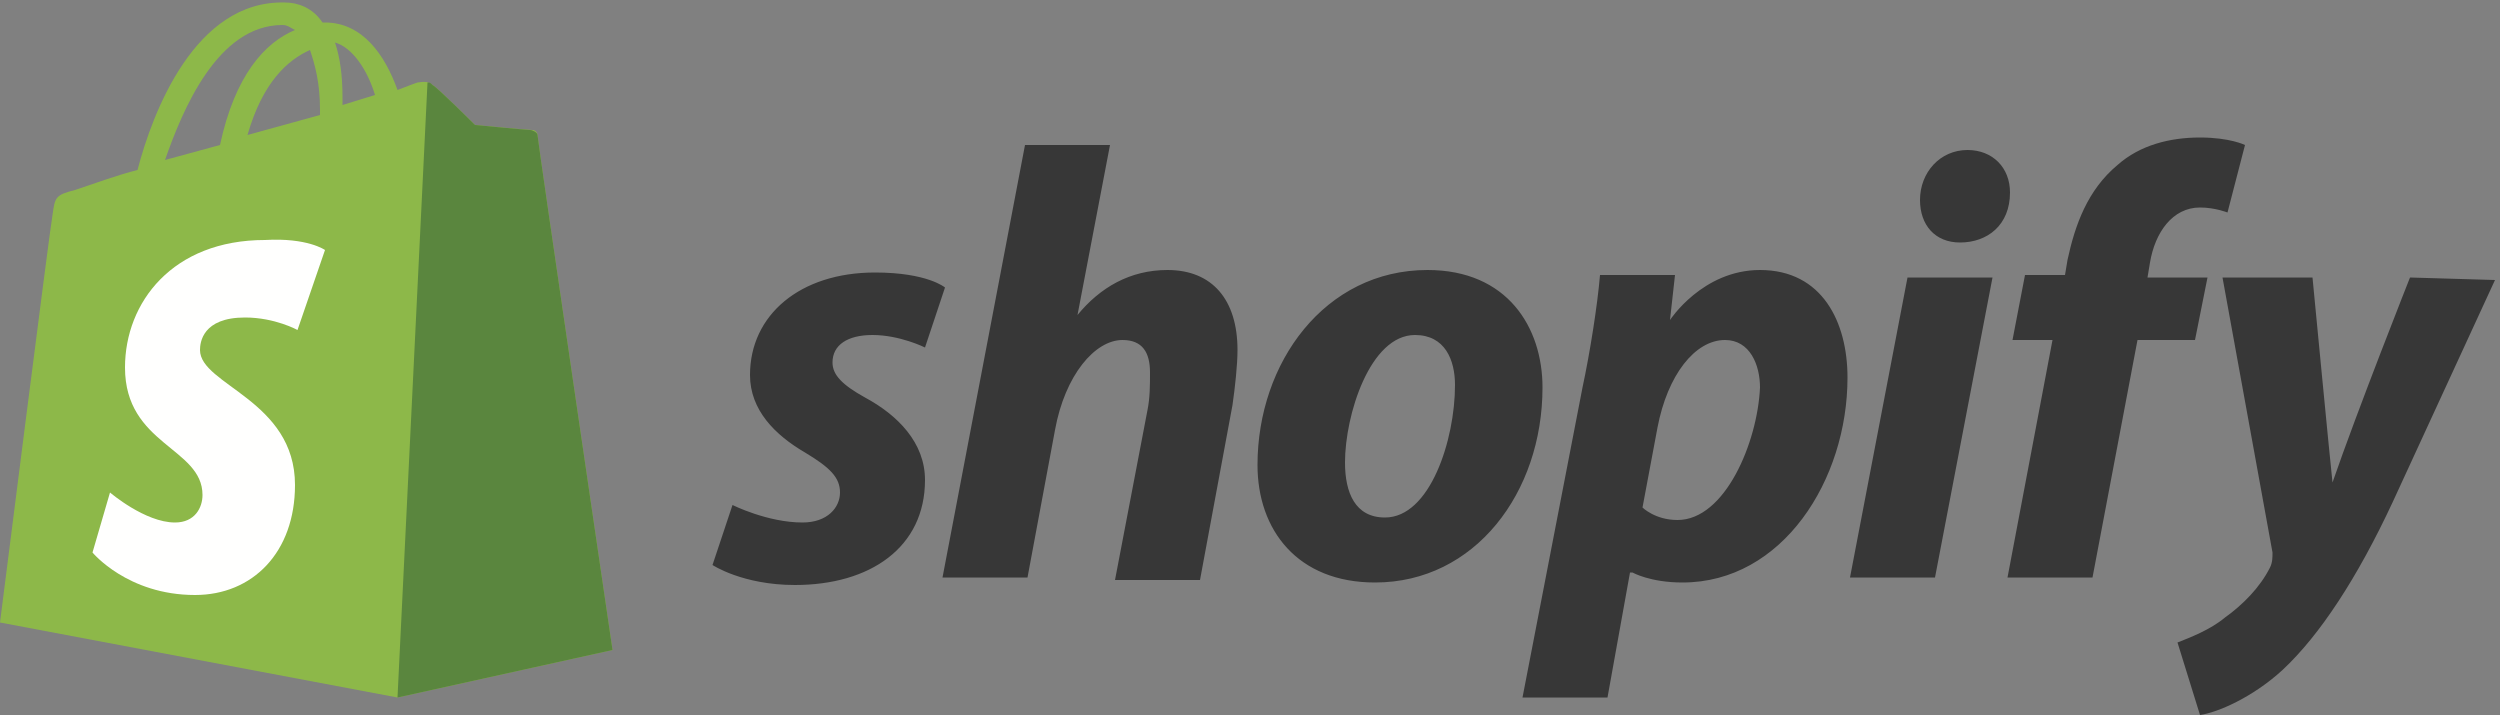 <svg xmlns="http://www.w3.org/2000/svg" viewBox="0 0 100 28.6"><rect x="0" y="0" width="100" height="28.6" fill="#808080" stroke="none"/><path d="M11.3 1c.2 0 .3.1.5.2-1.2.5-2.4 1.8-3 4.6l-2.2.6c.7-2 2.1-5.4 4.7-5.4zm1.1 1c.2.6.4 1.3.4 2.4v.2l-2.9.8c.6-2.1 1.6-3 2.5-3.4zM15 3.8l-1.3.4v-.3c0-.9-.1-1.6-.3-2.2.7.2 1.3 1.1 1.6 2.1zm6.5 1.6c0-.1-.1-.2-.2-.2-.2 0-2.3-.2-2.3-.2s-1.5-1.5-1.7-1.6c-.2-.2-.5-.1-.6-.1 0 0-.3.1-.8.3C15.4 2.2 14.5.9 13 .9h-.1c-.4-.6-1-.8-1.5-.8C7.8 0 6.1 4.5 5.5 6.8c-.8.2-1.6.5-2.5.8-.8.2-.8.3-.9 1C2 9.1 0 24.9 0 24.9l15.9 3 8.6-1.9s-3-20.4-3-20.6z" fill="#8db849"/><path d="M21.2 5.2C21.1 5.2 19 5 19 5s-1.5-1.5-1.7-1.6c-.1-.1-.1-.1-.2-.1l-1.2 24.6 8.6-1.9s-3-20.4-3-20.6c0-.1-.2-.2-.3-.2" fill="#5a863e"/><path d="M13 10l-1.1 3.2s-.9-.5-2.1-.5c-1.7 0-1.8 1-1.8 1.3 0 1.4 3.8 2 3.8 5.4 0 2.7-1.7 4.4-4 4.4-2.7 0-4.1-1.7-4.1-1.7l.7-2.4s1.4 1.2 2.6 1.2c.8 0 1.1-.6 1.1-1.1 0-1.9-3.1-2-3.1-5.1 0-2.6 1.9-5.1 5.6-5.1 1.7-.1 2.4.4 2.4.4" fill="#fffffe"/><path d="M34.6 15.9c-.9-.5-1.3-.9-1.3-1.4 0-.7.6-1.1 1.6-1.1 1.1 0 2.1.5 2.1.5l.8-2.4s-.7-.6-2.8-.6c-3 0-5 1.7-5 4.1 0 1.4 1 2.4 2.2 3.1 1 .6 1.4 1 1.4 1.6 0 .6-.5 1.2-1.5 1.2-1.4 0-2.8-.7-2.8-.7l-.8 2.4s1.2.8 3.3.8c3 0 5.2-1.5 5.2-4.2 0-1.5-1.1-2.6-2.4-3.3m12.1-5.1c-1.5 0-2.7.7-3.6 1.8l1.3-6.8H41l-3.3 17.3h3.4l1.1-5.9c.4-2.2 1.6-3.6 2.7-3.6.8 0 1.1.5 1.1 1.3 0 .5 0 1-.1 1.5l-1.3 6.8H48l1.3-7c.1-.7.2-1.6.2-2.2 0-2-1-3.2-2.8-3.2m8.7 9.9c-1.2 0-1.6-1-1.6-2.2 0-1.9 1-5.1 2.8-5.1 1.2 0 1.6 1 1.6 2 0 2.2-1 5.3-2.8 5.3zm1.7-9.9c-4.1 0-6.8 3.7-6.8 7.8 0 2.6 1.6 4.7 4.7 4.7 4 0 6.7-3.6 6.7-7.8 0-2.4-1.4-4.7-4.6-4.7zm10 10c-.9 0-1.4-.5-1.4-.5l.6-3.2c.4-2.1 1.5-3.5 2.7-3.5 1 0 1.4 1 1.4 1.9-.1 2.2-1.4 5.3-3.3 5.3zm3.3-10c-2.3 0-3.6 2-3.6 2L67 11h-3c-.1 1.2-.4 3.1-.7 4.5l-2.4 12.4h3.4l.9-5h.1s.7.4 2 .4c4 0 6.6-4.1 6.6-8.2 0-2.2-1-4.3-3.5-4.3zM78.7 6c-1.1 0-1.9.9-1.9 2 0 1 .6 1.7 1.6 1.7 1.1 0 2-.7 2-2 0-1-.7-1.7-1.7-1.7M74 23.1h3.4l2.3-12h-3.4l-2.3 12zm14.3-12h-2.4l.1-.6c.2-1.2.9-2.2 2-2.2.6 0 1.1.2 1.1.2l.7-2.7s-.6-.3-1.8-.3c-1.2 0-2.4.3-3.3 1.1-1.2 1-1.7 2.4-2 3.8l-.1.6H81l-.5 2.6h1.6l-1.8 9.5h3.4l1.8-9.5h2.3l.5-2.5zm8.1 0s-2.1 5.3-3.1 8.2c-.1-.9-.8-8.2-.8-8.2h-3.6l2 11c0 .2 0 .4-.1.6-.4.8-1.1 1.5-1.8 2-.6.5-1.4.8-1.9 1l.9 2.9c.7-.1 2.1-.7 3.3-1.8 1.5-1.4 3-3.7 4.4-6.7l4.1-8.9-3.4-.1z" fill="#373737"/></svg>
